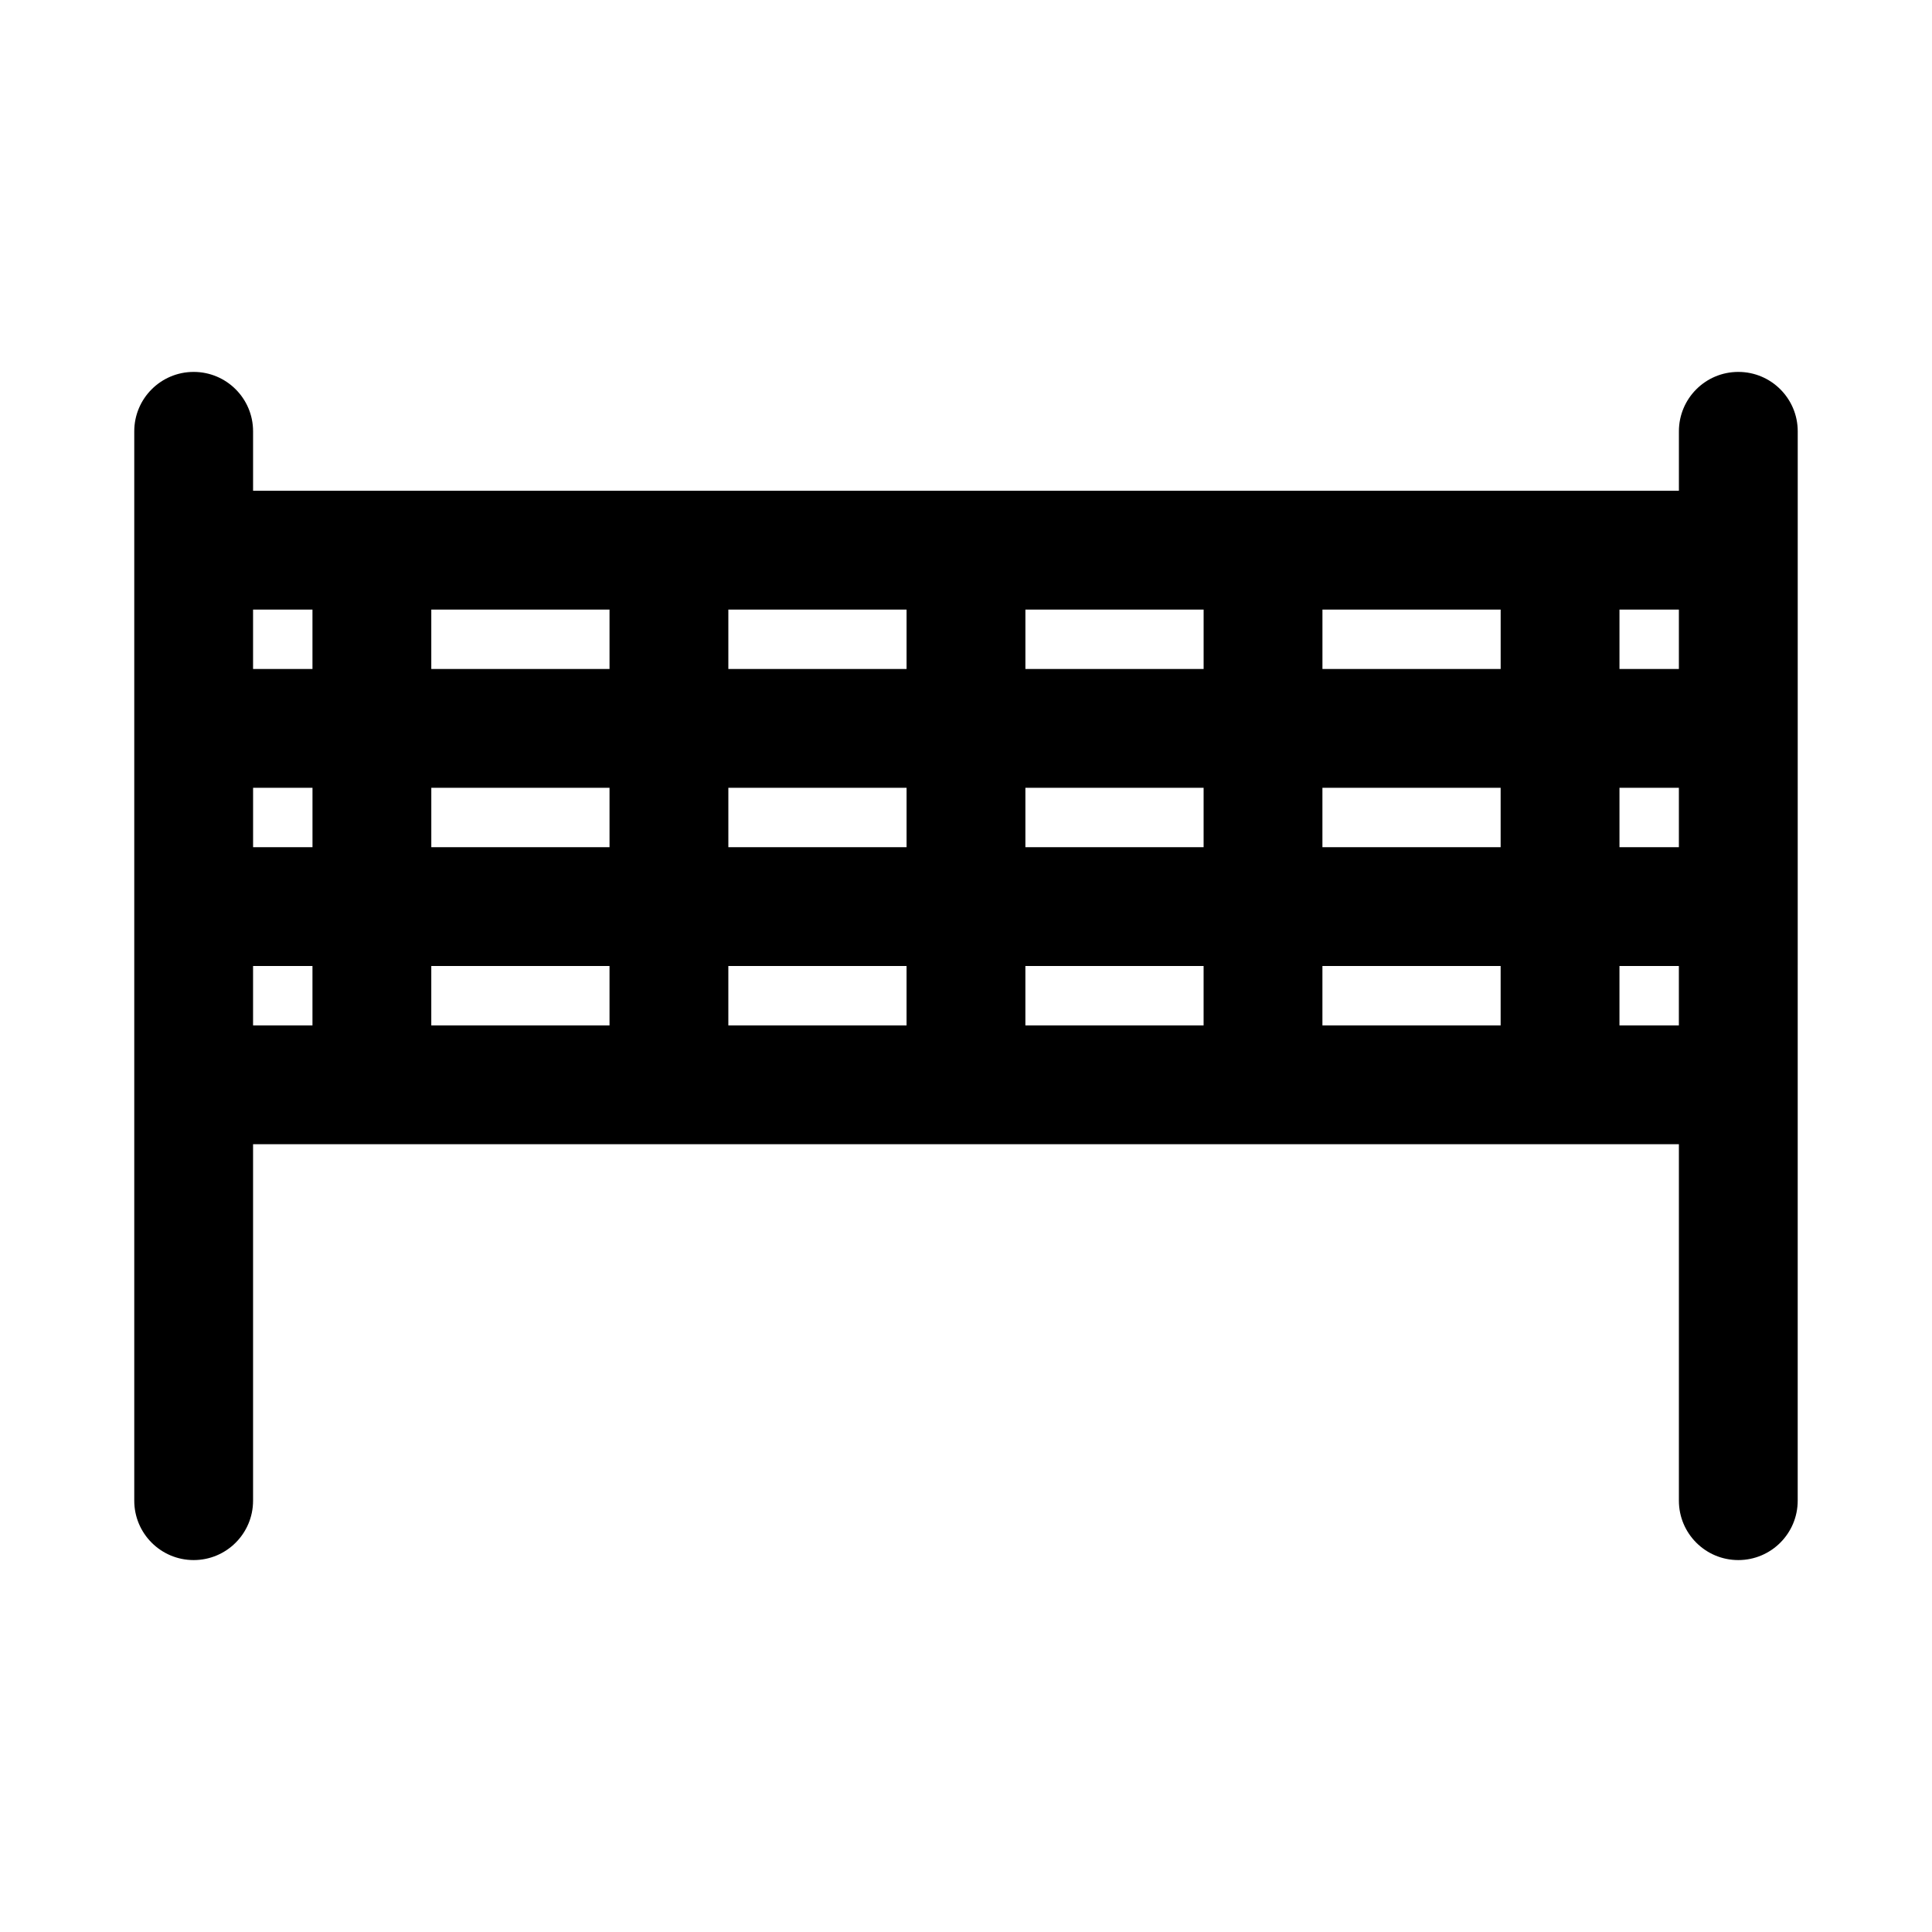 <?xml version="1.0" encoding="UTF-8"?>
<!-- Uploaded to: ICON Repo, www.svgrepo.com, Generator: ICON Repo Mixer Tools -->
<svg fill="#000000" width="800px" height="800px" version="1.1" viewBox="144 144 512 512" xmlns="http://www.w3.org/2000/svg">
 <path d="m604.67 242.56c-8.707 0-15.742 7.055-15.742 15.742v15.742l-377.86 0.004v-15.746c0-8.691-7.039-15.742-15.742-15.742-8.707 0-15.746 7.055-15.746 15.742v283.39c0 8.691 7.039 15.742 15.742 15.742 8.707 0 15.742-7.055 15.742-15.742v-94.465h377.86v94.465c0 8.691 7.039 15.742 15.742 15.742 8.707 0 15.742-7.055 15.742-15.742l0.008-283.39c0-8.688-7.035-15.742-15.742-15.742zm-393.6 110.21h15.742v15.742l-15.742 0.004zm47.23 0h47.23v15.742l-47.23 0.004zm125.95 15.746h-47.23v-15.742h47.23zm31.488-15.746h47.23v15.742h-47.23zm-110.21 47.234v15.742h-47.234v-15.742zm31.488 0h47.23v15.742h-47.23zm78.719 0h47.23v15.742h-47.23zm78.719 0h47.23v15.742h-47.23zm0-31.488v-15.742h47.23v15.742zm78.723-15.746h15.742v15.742h-15.742zm15.742-47.23v15.742h-15.742v-15.742zm-47.23 0v15.742h-47.23v-15.742zm-78.719 0v15.742h-47.23v-15.742zm-78.723 0v15.742h-47.23v-15.742zm-78.719 0v15.742h-47.234v-15.742zm-78.723 0v15.742h-15.742v-15.742zm-15.742 94.465h15.742v15.742h-15.742zm362.11 15.742v-15.742h15.742v15.742z"/>
</svg>